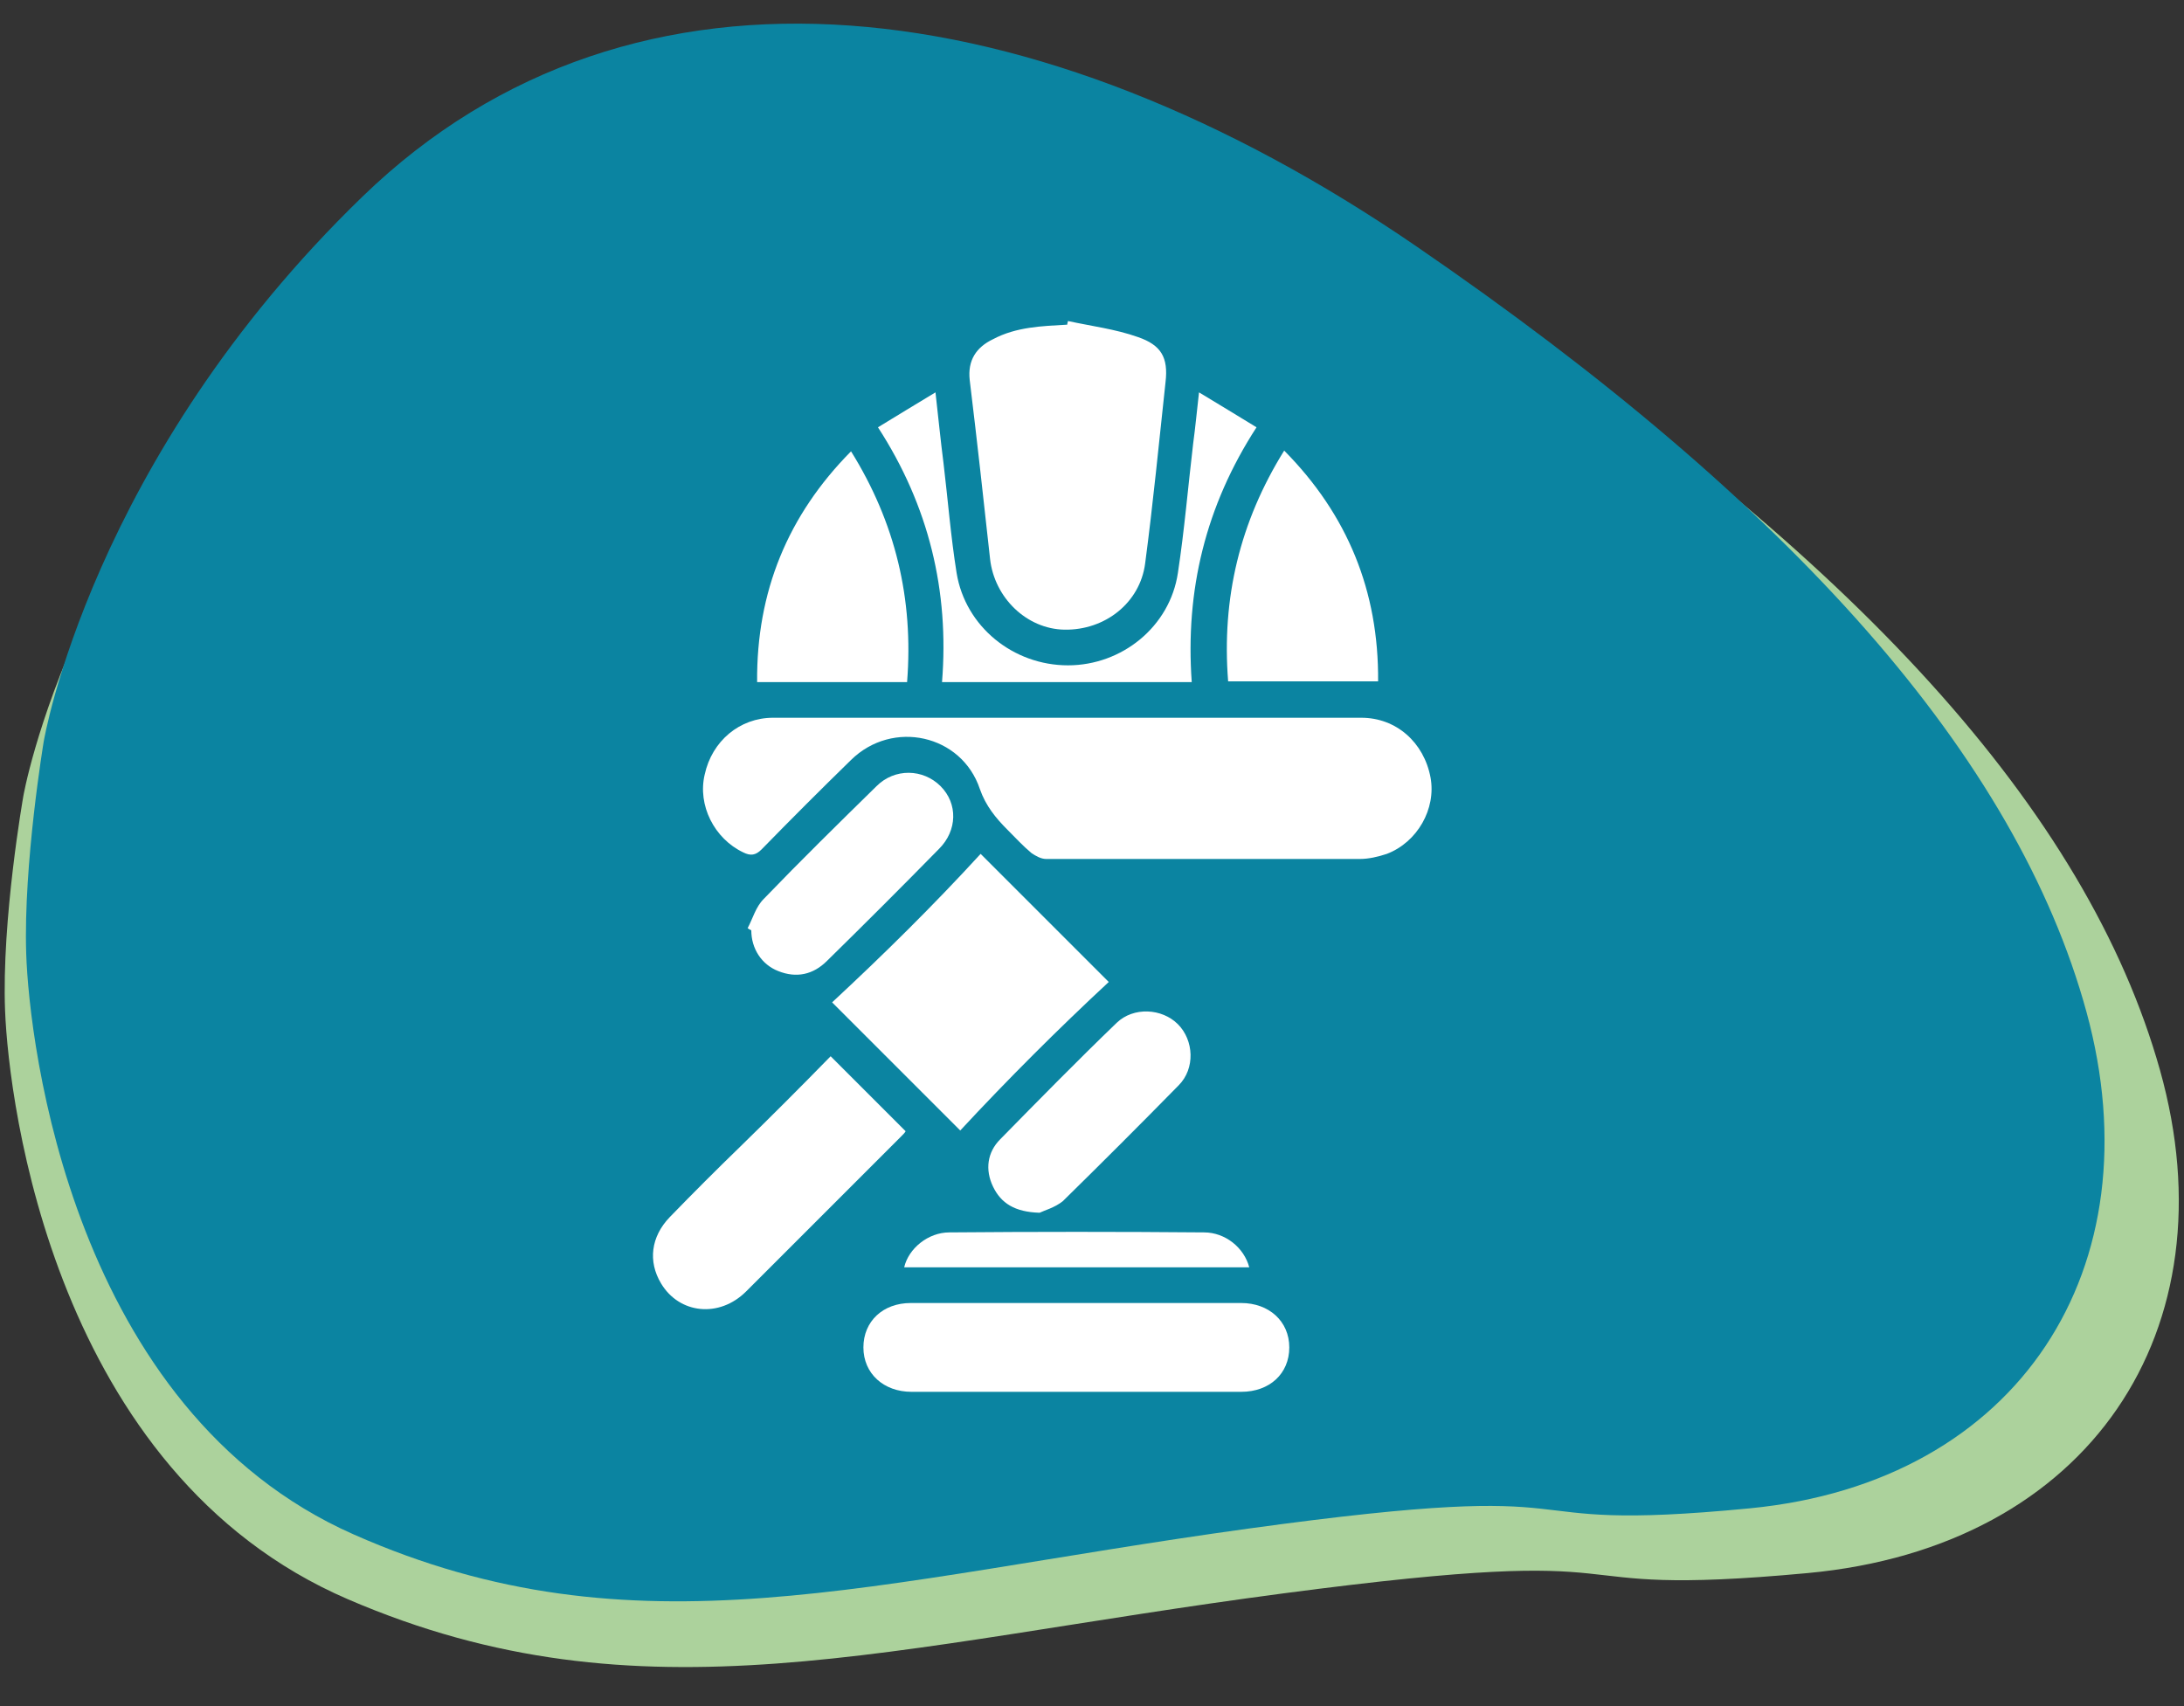 <?xml version="1.0" encoding="utf-8"?>
<!-- Generator: Adobe Illustrator 27.0.0, SVG Export Plug-In . SVG Version: 6.00 Build 0)  -->
<svg version="1.1" id="Capa_1" xmlns="http://www.w3.org/2000/svg" xmlns:xlink="http://www.w3.org/1999/xlink" x="0px" y="0px"
	 viewBox="0 0 300 234.4" style="enable-background:new 0 0 300 234.4;" xml:space="preserve">
<rect x="0" y="0" width="300" height="234.4" fill="#333333" stroke="none"/>
<style type="text/css">
	.st0{fill:#ACD29C;}
	.st1{fill:#0B84A1;}
	.st2{fill:#FFFFFF;}
</style>
<g>
	<path class="st0" d="M3.2,109.4c0,0,6.7-39.2,45.9-76s97.1-29.1,151.3,6.9s86.3,71.1,96.3,106.7c10,35.6-9.6,65.5-48.4,69.1
		c-38.8,3.6-17.5-4.4-72.1,2.8s-88,18.2-128.4,0.8S1.2,151.4,0.7,138.9S3.2,109.4,3.2,109.4z"/>
	<path class="st1" d="M6,101.9c0,0,6.4-38.7,43.8-74.9s92.9-28.7,144.7,6.8s82.5,70.2,92.1,105.2c9.6,35.1-9.2,64.6-46.2,68.2
		c-37.1,3.6-16.7-4.4-69,2.8c-52.2,7.2-84.1,17.9-122.8,0.8S4,143.3,3.6,131S6,101.9,6,101.9z"/>
</g>
<g>
	<path class="st2" d="M146.8,98.6c13.4,0,26.8,0,40.2,0c4.8,0,8.6,3.4,9.5,8.2c0.8,4.3-1.8,8.9-6,10.5c-1.2,0.4-2.5,0.7-3.7,0.7
		c-14.4,0-28.7,0-43.1,0c-0.7,0-1.4-0.4-2-0.8c-1.2-1-2.2-2.1-3.3-3.2c-1.6-1.6-3-3.3-3.8-5.6c-2.5-7.5-12-9.6-17.7-4
		c-4.1,4-8.2,8.1-12.3,12.3c-0.8,0.8-1.5,0.9-2.5,0.4c-4-1.9-6.3-6.5-5.3-10.7c1-4.6,4.8-7.8,9.4-7.8
		C119.8,98.6,133.3,98.6,146.8,98.6z"/>
	<path class="st2" d="M146.7,44.1c3.2,0.7,6.5,1.1,9.6,2.2c3.2,1.1,4.2,2.8,3.8,6.2c-0.9,8.3-1.7,16.6-2.8,24.9
		c-0.7,5.4-5.5,9.2-11.1,9.1c-5.2-0.1-9.6-4.4-10.2-9.7c-0.9-8.2-1.8-16.4-2.8-24.6c-0.3-2.7,0.9-4.5,3.2-5.6
		c3.2-1.7,6.7-1.8,10.2-2C146.6,44.4,146.7,44.2,146.7,44.1z"/>
	<path class="st2" d="M131.9,155.3c-5.8-5.8-11.8-11.8-17.6-17.6c7-6.5,13.9-13.3,20.4-20.4c5.8,5.8,11.8,11.8,17.6,17.6
		C145.3,141.4,138.4,148.3,131.9,155.3z"/>
	<path class="st2" d="M147.9,191.2c-7.6,0-15.1,0-22.7,0c-3.8,0-6.6-2.5-6.6-6.1c0-3.6,2.7-6.1,6.5-6.1c15.1,0,30.3,0,45.4,0
		c3.8,0,6.6,2.5,6.6,6.1c0,3.6-2.7,6.1-6.6,6.1C163,191.2,155.4,191.2,147.9,191.2z"/>
	<path class="st2" d="M114.1,145.1c3.5,3.5,6.9,6.9,10.3,10.3c-0.1,0.2-0.3,0.4-0.6,0.7c-7.1,7.1-14.2,14.2-21.3,21.3
		c-3.7,3.7-9.2,3.1-11.7-1.1c-1.8-3-1.4-6.4,1.2-9.1c3.2-3.3,6.4-6.5,9.7-9.7C105.9,153.4,110,149.3,114.1,145.1z"/>
	<path class="st2" d="M116.9,62c6.1,9.8,8.6,20.3,7.7,31.7c-6.9,0-13.6,0-20.6,0C103.9,81.3,108.2,70.8,116.9,62z"/>
	<path class="st2" d="M168.7,93.6c-0.9-11.4,1.6-21.9,7.7-31.7c8.7,8.8,13,19.3,12.9,31.7C182.5,93.6,175.7,93.6,168.7,93.6z"/>
	<path class="st2" d="M120.6,58.7c2.6-1.6,5.1-3.1,7.9-4.8c0.4,3.5,0.7,6.6,1.1,9.7c0.6,5,1,10.1,1.8,15.1
		c1.2,7.4,7.8,12.7,15.3,12.7c7.4,0,14-5.3,15.1-12.7c0.9-5.9,1.4-11.9,2.1-17.8c0.3-2.2,0.5-4.4,0.8-7c2.8,1.7,5.3,3.2,7.9,4.8
		c-7,10.8-9.8,22.4-8.9,35c-11.4,0-22.7,0-34.3,0C130.4,81.2,127.6,69.5,120.6,58.7z"/>
	<path class="st2" d="M102.7,127.5c0.7-1.3,1.1-2.9,2.2-4c5.1-5.3,10.3-10.4,15.5-15.5c2.5-2.5,6.4-2.4,8.8,0
		c2.4,2.4,2.3,6.1-0.2,8.6c-5.1,5.2-10.2,10.3-15.4,15.4c-1.9,1.9-4.2,2.4-6.7,1.4c-2.3-0.9-3.7-3.1-3.7-5.6
		C103,127.7,102.8,127.6,102.7,127.5z"/>
	<path class="st2" d="M142.8,166.6c-3.4-0.1-5.3-1.3-6.4-3.6c-1.1-2.3-0.8-4.7,1-6.5c5.3-5.4,10.6-10.8,16-16c2.3-2.2,6.2-2,8.4,0.2
		c2.2,2.2,2.4,6.1,0.1,8.4c-5.3,5.4-10.6,10.7-15.9,15.9C144.9,165.9,143.4,166.3,142.8,166.6z"/>
	<path class="st2" d="M124.2,174.1c0.6-2.6,3.3-4.8,6.2-4.8c11.7-0.1,23.3-0.1,35,0c2.9,0,5.5,2.1,6.2,4.8
		C155.8,174.1,140,174.1,124.2,174.1z"/>
</g>
</svg>
